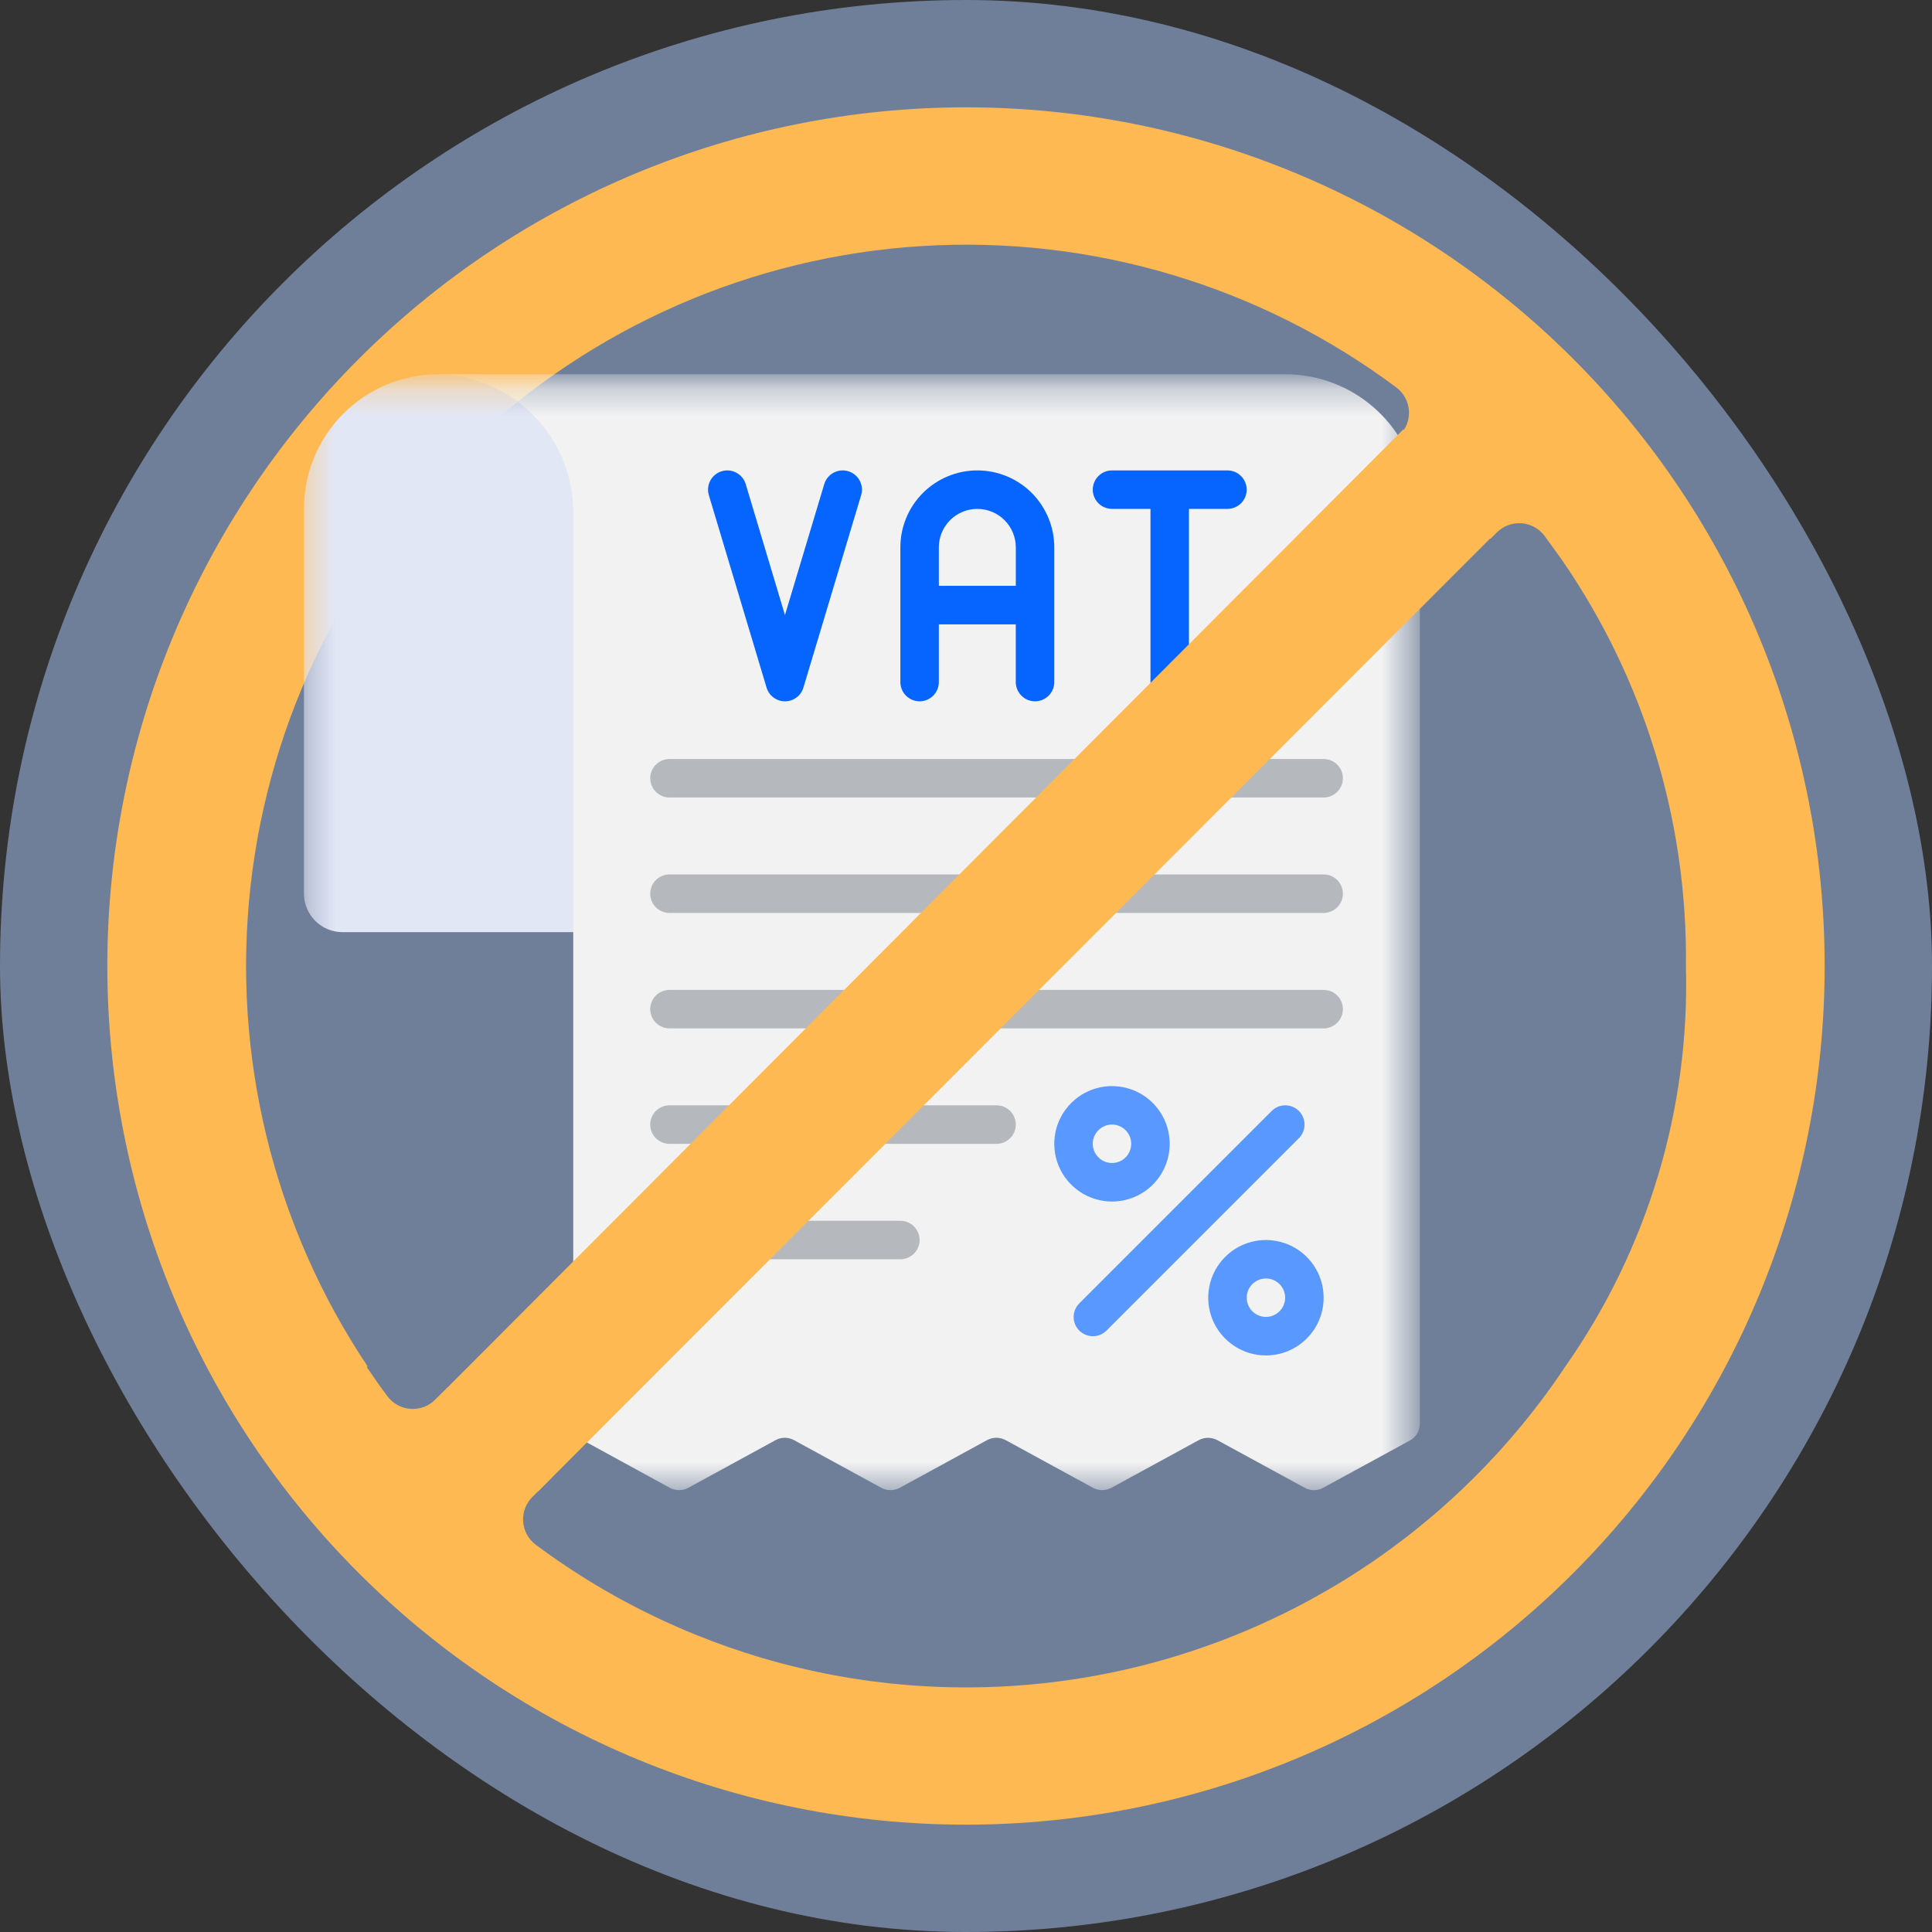 <svg width="72" height="72" viewBox="0 0 72 72" fill="none" xmlns="http://www.w3.org/2000/svg">
<rect x="0" y="0" width="72" height="72" fill="#333333" stroke="none"/>
<rect width="72" height="72" rx="36" fill="#ACCCFF" fill-opacity="0.5"/>
<path d="M58.627 13.373C52.626 7.371 44.487 4 36 4C27.513 4 19.374 7.371 13.373 13.373C7.371 19.374 4 27.513 4 36C4 44.487 7.371 52.626 13.373 58.627C19.374 64.629 27.513 68 36 68C44.487 68 52.626 64.629 58.627 58.627C64.629 52.626 68 44.487 68 36C68 27.513 64.629 19.374 58.627 13.373ZM16.219 52.161C16.1 52.281 15.956 52.373 15.797 52.433C15.639 52.492 15.47 52.517 15.301 52.505C15.132 52.493 14.968 52.445 14.819 52.364C14.671 52.283 14.541 52.172 14.44 52.036C14.176 51.683 13.921 51.323 13.675 50.956L13.697 50.916C10.185 45.663 8.639 39.337 9.333 33.056C10.027 26.774 12.915 20.939 17.489 16.578L17.474 16.561C22.054 12.177 28.04 9.557 34.368 9.169C40.696 8.781 46.957 10.648 52.038 14.439C52.173 14.541 52.285 14.67 52.366 14.819C52.447 14.967 52.495 15.131 52.507 15.3C52.518 15.469 52.494 15.638 52.434 15.796C52.375 15.955 52.282 16.099 52.163 16.218L51.783 16.598L55.544 20.082L55.781 19.844C55.901 19.725 56.044 19.632 56.203 19.573C56.361 19.513 56.53 19.489 56.699 19.5C56.868 19.512 57.032 19.56 57.18 19.641C57.329 19.722 57.459 19.834 57.56 19.969C57.746 20.218 58.228 20.894 58.228 20.894C61.285 25.336 62.892 30.614 62.83 36.006C62.975 41.324 61.404 46.548 58.35 50.904C56.332 53.941 53.716 56.534 50.663 58.526C47.609 60.518 44.182 61.867 40.59 62.49C36.997 63.113 33.316 62.998 29.77 62.152C26.224 61.305 22.887 59.745 19.964 57.566C19.829 57.465 19.717 57.335 19.636 57.186C19.555 57.038 19.508 56.873 19.496 56.705C19.484 56.536 19.509 56.367 19.568 56.209C19.628 56.05 19.721 55.907 19.84 55.787L20.588 55.039L16.709 51.68" fill="#FFB952"/>
<path d="M51.608 16.817L16.926 51.492L20.762 54.809L55.328 20.253L51.608 16.817Z" fill="#FFB952"/>
<mask id="mask0_1_520" style="mask-type:luminance" maskUnits="userSpaceOnUse" x="11" y="14" width="42" height="42">
<path d="M52.535 14.285H11.326V55.494H52.535V14.285Z" fill="white"/>
</mask>
<g mask="url(#mask0_1_520)">
<path d="M17.78 13.946L22.081 14.662V34.739H12.761C12.381 34.738 12.017 34.586 11.748 34.318C11.479 34.049 11.328 33.685 11.326 33.306V18.965C11.326 17.634 11.855 16.357 12.796 15.416C13.738 14.474 15.014 13.946 16.346 13.946H17.78Z" fill="#E2E7F6"/>
<path d="M52.914 18.965V53.052C52.914 53.181 52.88 53.308 52.815 53.419C52.749 53.531 52.654 53.622 52.541 53.684L49.307 55.447C49.203 55.504 49.086 55.534 48.967 55.534C48.848 55.534 48.731 55.504 48.626 55.447L45.364 53.669C45.258 53.613 45.139 53.583 45.019 53.583C44.899 53.583 44.781 53.613 44.675 53.669L41.419 55.446C41.314 55.503 41.195 55.532 41.075 55.532C40.955 55.532 40.837 55.503 40.731 55.446L37.476 53.668C37.37 53.612 37.251 53.582 37.131 53.582C37.011 53.582 36.893 53.612 36.787 53.668L33.532 55.446C33.426 55.503 33.307 55.532 33.187 55.532C33.067 55.532 32.949 55.503 32.843 55.446L29.588 53.668C29.483 53.612 29.366 53.582 29.247 53.582C29.128 53.582 29.011 53.612 28.906 53.668L25.651 55.446C25.545 55.503 25.427 55.532 25.307 55.532C25.186 55.532 25.068 55.503 24.962 55.446L21.736 53.682C21.623 53.622 21.529 53.532 21.463 53.422C21.398 53.312 21.363 53.186 21.363 53.058V19.172C21.382 17.843 20.887 16.557 19.982 15.584C19.077 14.61 17.831 14.023 16.503 13.946H47.894C49.225 13.946 50.502 14.474 51.444 15.416C52.385 16.357 52.914 17.634 52.914 18.965Z" fill="#F2F2F2"/>
<path d="M49.328 29.72H24.949C24.759 29.72 24.577 29.645 24.442 29.51C24.308 29.376 24.232 29.193 24.232 29.003C24.232 28.813 24.308 28.631 24.442 28.496C24.577 28.362 24.759 28.286 24.949 28.286H49.328C49.519 28.286 49.701 28.362 49.836 28.496C49.97 28.631 50.046 28.813 50.046 29.003C50.046 29.193 49.97 29.376 49.836 29.51C49.701 29.645 49.519 29.72 49.328 29.72Z" fill="#B5B8BC"/>
<path d="M45.743 17.531H41.441C41.251 17.531 41.069 17.606 40.934 17.741C40.8 17.875 40.724 18.058 40.724 18.248C40.724 18.438 40.8 18.62 40.934 18.755C41.069 18.889 41.251 18.965 41.441 18.965H42.875V25.419C42.875 25.609 42.95 25.791 43.085 25.926C43.219 26.06 43.402 26.136 43.592 26.136C43.782 26.136 43.965 26.06 44.099 25.926C44.233 25.791 44.309 25.609 44.309 25.419V18.965H45.743C45.933 18.965 46.116 18.889 46.25 18.755C46.385 18.62 46.46 18.438 46.46 18.248C46.46 18.058 46.385 17.875 46.25 17.741C46.116 17.606 45.933 17.531 45.743 17.531Z" fill="#0665FF"/>
<path d="M36.422 17.531C35.661 17.531 34.932 17.833 34.394 18.371C33.856 18.909 33.554 19.638 33.554 20.399V25.419C33.554 25.609 33.629 25.791 33.764 25.926C33.898 26.06 34.081 26.136 34.271 26.136C34.461 26.136 34.643 26.06 34.778 25.926C34.912 25.791 34.988 25.609 34.988 25.419V23.268H37.855V25.419C37.855 25.609 37.931 25.791 38.066 25.926C38.2 26.06 38.382 26.136 38.573 26.136C38.763 26.136 38.945 26.06 39.08 25.926C39.214 25.791 39.29 25.609 39.29 25.419V20.399C39.29 19.639 38.988 18.909 38.45 18.371C37.912 17.833 37.183 17.531 36.422 17.531ZM34.988 21.832V20.399C34.988 20.019 35.139 19.654 35.408 19.385C35.677 19.116 36.042 18.965 36.422 18.965C36.803 18.965 37.167 19.116 37.436 19.385C37.705 19.654 37.856 20.019 37.856 20.399V21.832H34.988Z" fill="#0665FF"/>
<path d="M31.61 17.561C31.52 17.534 31.425 17.525 31.331 17.534C31.238 17.544 31.147 17.572 31.064 17.616C30.981 17.661 30.908 17.722 30.848 17.795C30.789 17.868 30.744 17.952 30.717 18.042L29.253 22.923L27.791 18.042C27.736 17.86 27.611 17.707 27.444 17.617C27.277 17.526 27.08 17.506 26.898 17.561C26.716 17.615 26.563 17.74 26.472 17.907C26.382 18.075 26.362 18.271 26.417 18.453L28.567 25.624C28.611 25.772 28.702 25.902 28.826 25.994C28.95 26.086 29.1 26.136 29.254 26.136C29.409 26.136 29.559 26.086 29.683 25.994C29.807 25.902 29.897 25.772 29.941 25.624L32.092 18.453C32.119 18.363 32.128 18.268 32.119 18.175C32.109 18.081 32.081 17.99 32.036 17.907C31.991 17.824 31.931 17.751 31.858 17.692C31.784 17.632 31.7 17.588 31.61 17.561Z" fill="#0665FF"/>
<path d="M40.724 49.797C40.582 49.796 40.444 49.754 40.327 49.675C40.209 49.595 40.118 49.483 40.064 49.352C40.011 49.221 39.997 49.078 40.025 48.939C40.053 48.8 40.121 48.673 40.221 48.573L47.392 41.402C47.526 41.268 47.709 41.192 47.899 41.192C48.089 41.192 48.271 41.268 48.406 41.402C48.54 41.537 48.616 41.719 48.616 41.91C48.616 42.1 48.54 42.282 48.406 42.416L41.236 49.587C41.102 49.72 40.922 49.796 40.733 49.797" fill="#5999FF"/>
<path d="M41.441 44.778C41.015 44.778 40.599 44.651 40.246 44.415C39.892 44.179 39.616 43.843 39.453 43.45C39.291 43.057 39.248 42.624 39.331 42.207C39.414 41.79 39.619 41.407 39.92 41.106C40.221 40.805 40.604 40.6 41.021 40.517C41.438 40.434 41.871 40.477 42.264 40.639C42.657 40.802 42.993 41.078 43.229 41.432C43.465 41.785 43.591 42.201 43.591 42.627C43.591 43.197 43.365 43.744 42.962 44.148C42.558 44.551 42.011 44.778 41.441 44.778ZM41.441 41.909C41.299 41.909 41.16 41.951 41.042 42.03C40.925 42.108 40.833 42.22 40.779 42.351C40.724 42.482 40.71 42.626 40.738 42.765C40.765 42.904 40.834 43.032 40.934 43.132C41.034 43.233 41.162 43.301 41.301 43.328C41.44 43.356 41.584 43.342 41.715 43.288C41.846 43.233 41.958 43.142 42.036 43.024C42.115 42.906 42.157 42.767 42.157 42.626C42.157 42.436 42.081 42.254 41.947 42.119C41.813 41.985 41.63 41.909 41.441 41.909Z" fill="#5999FF"/>
<path d="M47.178 50.514C46.752 50.514 46.336 50.387 45.983 50.151C45.629 49.915 45.353 49.579 45.19 49.186C45.028 48.793 44.985 48.36 45.068 47.943C45.151 47.526 45.356 47.142 45.657 46.842C45.957 46.541 46.341 46.336 46.758 46.253C47.175 46.17 47.608 46.213 48.001 46.376C48.394 46.538 48.73 46.814 48.966 47.168C49.202 47.521 49.328 47.937 49.328 48.363C49.328 48.933 49.102 49.48 48.698 49.883C48.295 50.287 47.748 50.514 47.178 50.514ZM47.178 47.645C47.036 47.645 46.897 47.687 46.779 47.766C46.661 47.844 46.57 47.956 46.515 48.087C46.461 48.218 46.447 48.362 46.475 48.501C46.502 48.64 46.571 48.768 46.671 48.868C46.771 48.969 46.899 49.037 47.038 49.065C47.177 49.092 47.321 49.078 47.452 49.024C47.583 48.969 47.695 48.878 47.773 48.76C47.852 48.642 47.894 48.503 47.894 48.362C47.894 48.172 47.818 47.989 47.684 47.855C47.55 47.721 47.367 47.645 47.178 47.645Z" fill="#5999FF"/>
<path d="M49.328 38.325H24.949C24.759 38.325 24.577 38.249 24.442 38.115C24.308 37.98 24.232 37.798 24.232 37.608C24.232 37.417 24.308 37.235 24.442 37.101C24.577 36.966 24.759 36.891 24.949 36.891H49.328C49.519 36.891 49.701 36.966 49.836 37.101C49.97 37.235 50.046 37.417 50.046 37.608C50.046 37.798 49.97 37.98 49.836 38.115C49.701 38.249 49.519 38.325 49.328 38.325Z" fill="#B5B8BC"/>
<path d="M37.139 42.627H24.949C24.759 42.627 24.577 42.551 24.442 42.417C24.308 42.282 24.232 42.1 24.232 41.91C24.232 41.719 24.308 41.537 24.442 41.402C24.577 41.268 24.759 41.192 24.949 41.192H37.139C37.329 41.192 37.511 41.268 37.646 41.402C37.78 41.537 37.856 41.719 37.856 41.91C37.856 42.1 37.78 42.282 37.646 42.417C37.511 42.551 37.329 42.627 37.139 42.627Z" fill="#B5B8BC"/>
<path d="M33.554 46.929H24.949C24.759 46.929 24.577 46.854 24.442 46.719C24.308 46.585 24.232 46.402 24.232 46.212C24.232 46.022 24.308 45.84 24.442 45.705C24.577 45.571 24.759 45.495 24.949 45.495H33.554C33.744 45.495 33.926 45.571 34.061 45.705C34.195 45.84 34.271 46.022 34.271 46.212C34.271 46.402 34.195 46.585 34.061 46.719C33.926 46.854 33.744 46.929 33.554 46.929Z" fill="#B5B8BC"/>
<path d="M49.328 34.022H24.949C24.759 34.022 24.577 33.947 24.442 33.812C24.308 33.678 24.232 33.495 24.232 33.305C24.232 33.115 24.308 32.932 24.442 32.798C24.577 32.663 24.759 32.588 24.949 32.588H49.328C49.519 32.588 49.701 32.663 49.836 32.798C49.97 32.932 50.046 33.115 50.046 33.305C50.046 33.495 49.97 33.678 49.836 33.812C49.701 33.947 49.519 34.022 49.328 34.022Z" fill="#B5B8BC"/>
</g>
<path d="M52.3 16L16.2 52.187L20.05 55.582L55.6 20L52.3 16Z" fill="#FFB952"/>
</svg>
